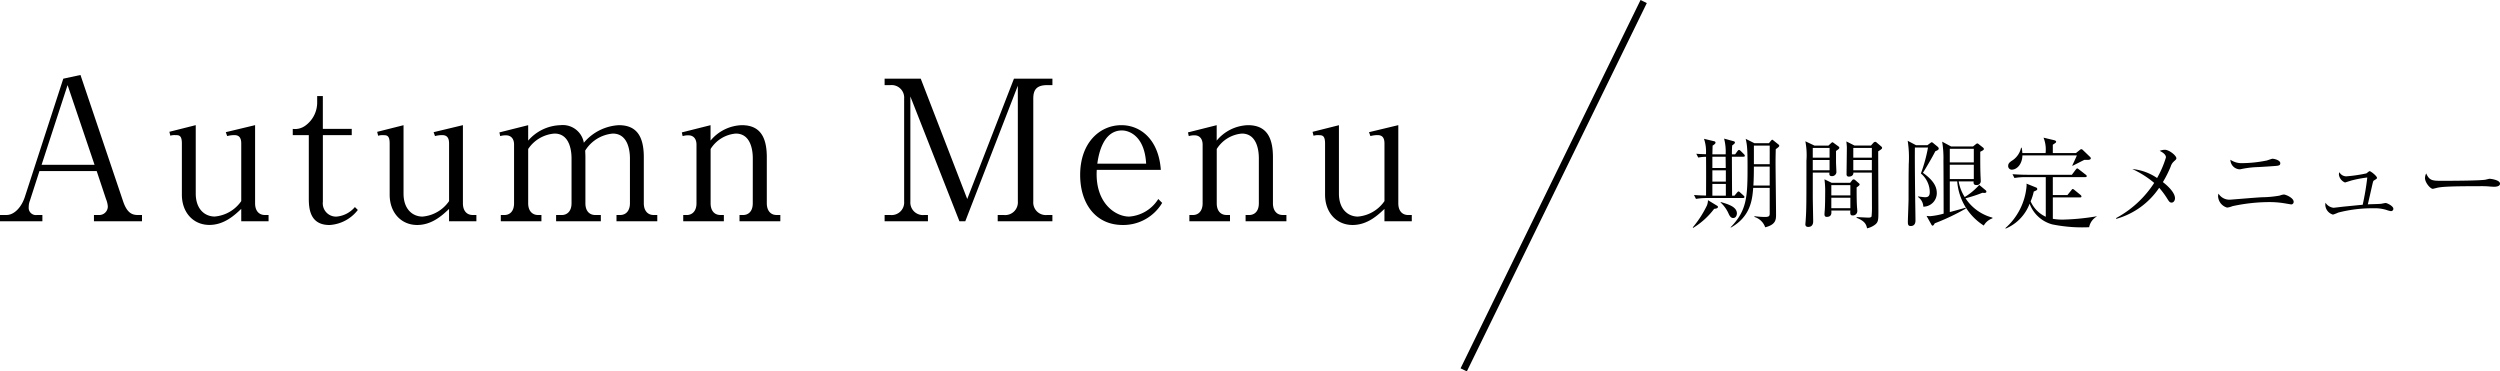 <svg xmlns="http://www.w3.org/2000/svg" width="358.383" height="53.24" viewBox="0 0 358.383 53.24">
  <g id="グループ_978" data-name="グループ 978" transform="translate(-783.275 -1521.03)">
    <path id="パス_1014" data-name="パス 1014" d="M-8544.774,4158.714l-25.8,52.8" transform="translate(9563.676 -2637.464)" fill="none" stroke="#000" stroke-width="1"/>
    <path id="パス_1027" data-name="パス 1027" d="M-189.364-7.2l1.344,4.032a3.345,3.345,0,0,1,.252,1.036A1.222,1.222,0,0,1-188.916-.9h-.84V0h6.888V-.9h-.616c-.784,0-1.512-.28-2.072-1.9l-6.132-18.172-2.464.532-5.516,16.968C-200.116-2.1-201.124-.9-202.3-.9h-.924V0h6.076V-.9h-.784a1.031,1.031,0,0,1-1.176-1.12,2.47,2.47,0,0,1,.168-.924l1.372-4.256Zm-.308-.9h-7.588l3.724-11.424ZM-164.724,0V-.9h-.532c-.812,0-1.4-.56-1.4-1.68v-11.2l-4.2,1.008.2.56a3.978,3.978,0,0,1,1.008-.14c.56,0,1.008.224,1.008,1.2v8.26a5.141,5.141,0,0,1-3.808,2.212c-1.344,0-2.716-.98-2.716-3.3v-9.8l-3.78.952.14.56a1.954,1.954,0,0,1,.672-.084c.56,0,.98,0,.98,1.2v7.336c0,2.576,1.652,4.34,3.948,4.34,2.156,0,3.668-1.456,4.564-2.3V0ZM-152.8-12.348v-.9h-4.144v-4.7h-.812v.812a4.093,4.093,0,0,1-1.68,3.416,2.5,2.5,0,0,1-1.82.476v.9h2.3v9.016c0,1.428.112,3.864,2.968,3.864a5.526,5.526,0,0,0,4.06-2.156l-.42-.42a3.875,3.875,0,0,1-2.66,1.372A1.9,1.9,0,0,1-156.94-2.8v-9.548ZM-134.932,0V-.9h-.532c-.812,0-1.4-.56-1.4-1.68v-11.2l-4.2,1.008.2.56a3.978,3.978,0,0,1,1.008-.14c.56,0,1.008.224,1.008,1.2v8.26A5.141,5.141,0,0,1-142.66-.672c-1.344,0-2.716-.98-2.716-3.3v-9.8l-3.78.952.14.56a1.954,1.954,0,0,1,.672-.084c.56,0,.98,0,.98,1.2v7.336c0,2.576,1.652,4.34,3.948,4.34,2.156,0,3.668-1.456,4.564-2.3V0Zm3.3-12.74.112.532a2.653,2.653,0,0,1,.84-.112c.672,0,1.148.448,1.148,1.316v8.428c0,1.092-.56,1.68-1.4,1.68h-.5V0h5.824V-.9h-.5c-.728,0-1.4-.5-1.4-1.68V-10.36a4.978,4.978,0,0,1,3.78-2.212c2.38,0,2.436,2.968,2.436,3.556v6.44c0,1.148-.644,1.68-1.4,1.68h-.812V0h6.412V-.9h-.812c-.756,0-1.4-.5-1.4-1.68V-9.184c0-.5-.028-.728-.028-.952a5.2,5.2,0,0,1,3.948-2.436c2.324,0,2.464,2.772,2.464,3.556v6.44c0,.924-.448,1.68-1.428,1.68h-.5V0H-109V-.9h-.532c-.84,0-1.4-.616-1.4-1.68V-9.184c0-3.108-1.12-4.592-3.584-4.592a7.034,7.034,0,0,0-5.012,2.52,3.063,3.063,0,0,0-3.36-2.52,6.363,6.363,0,0,0-4.62,2.212v-2.212ZM-95.312-2.576c0,1.176-.644,1.68-1.4,1.68h-.5V0h5.852V-.9H-91.9c-.868,0-1.4-.644-1.4-1.68V-9.184c0-2.912-.98-4.592-3.584-4.592a6.054,6.054,0,0,0-4.48,2.212v-2.212l-4.116,1.036.112.532a2.653,2.653,0,0,1,.84-.112c.672,0,1.148.448,1.148,1.344v8.4c0,1.092-.588,1.68-1.4,1.68h-.5V0h5.824V-.9h-.5c-.784,0-1.4-.532-1.4-1.68V-10.36a4.727,4.727,0,0,1,3.612-2.212c2.38,0,2.436,2.94,2.436,3.556Zm38-.252A1.818,1.818,0,0,1-59.332-.9H-60.2V0h7.84V-.9h-.756A1.8,1.8,0,0,1-55.1-2.828V-17.584c0-1.232.448-1.932,1.988-1.932h.756v-.924h-5.516L-64.568-3.192-71.232-20.44h-5.18v.924h.812a1.8,1.8,0,0,1,1.988,1.932V-2.828A1.8,1.8,0,0,1-75.6-.9h-.812V0H-70.2V-.9h-.532a1.8,1.8,0,0,1-1.988-1.932V-17.892L-65.688,0h.84l7.532-19.432Zm20.132-.364a5.366,5.366,0,0,1-4.172,2.52c-2.016,0-4.928-1.988-4.648-6.692h9.184c-.308-4.368-2.912-6.412-5.656-6.412-3.052,0-5.908,2.464-5.908,7.14,0,4.06,2.184,7.168,6.1,7.168a6.489,6.489,0,0,0,5.656-3.164ZM-45.92-8.26c.14-1.008.7-4.76,3.528-4.76.98,0,3.248.728,3.472,4.76Zm23.156,5.684c0,1.176-.644,1.68-1.4,1.68h-.5V0h5.852V-.9h-.532c-.868,0-1.4-.644-1.4-1.68V-9.184c0-2.912-.98-4.592-3.584-4.592a6.054,6.054,0,0,0-4.48,2.212v-2.212l-4.116,1.036.112.532a2.653,2.653,0,0,1,.84-.112c.672,0,1.148.448,1.148,1.344v8.4c0,1.092-.588,1.68-1.4,1.68h-.5V0h5.824V-.9h-.5c-.784,0-1.4-.532-1.4-1.68V-10.36A4.727,4.727,0,0,1-25.2-12.572c2.38,0,2.436,2.94,2.436,3.556ZM-.84,0V-.9h-.532c-.812,0-1.4-.56-1.4-1.68v-11.2l-4.2,1.008.2.56a3.978,3.978,0,0,1,1.008-.14c.56,0,1.008.224,1.008,1.2v8.26A5.141,5.141,0,0,1-8.568-.672c-1.344,0-2.716-.98-2.716-3.3v-9.8l-3.78.952.14.56a1.954,1.954,0,0,1,.672-.084c.56,0,.98,0,.98,1.2v7.336c0,2.576,1.652,4.34,3.948,4.34,2.156,0,3.668-1.456,4.564-2.3V0Z" transform="translate(986.499 1552.75)"/>
    <path id="パス_1028" data-name="パス 1028" d="M7.9-9.3A.369.369,0,0,0,7.77-9.52l-.406-.406c-.07-.07-.21-.2-.294-.2s-.168.084-.224.168l-.336.462H6.048c0-.6.014-.924.042-1.274.322-.238.392-.308.392-.434,0-.07-.07-.14-.168-.168l-1.386-.378a7.425,7.425,0,0,1,.224,2.254h-1.9c0-.21.028-1.12.028-1.246.35-.224.42-.336.42-.434a.213.213,0,0,0-.14-.182l-1.512-.364a5.663,5.663,0,0,1,.28,2.212c-.826-.028-.868-.028-1.386-.07l.28.546a7.007,7.007,0,0,1,1.12-.112c.014,2.268.014,2.6,0,5.558C1.428-3.6.952-3.64.616-3.668l.28.56a9.887,9.887,0,0,1,1.638-.126h5.1c.1,0,.21-.028.21-.154,0-.084-.07-.14-.14-.21l-.462-.42c-.1-.084-.154-.154-.252-.154-.07,0-.14.084-.224.182l-.35.42H6.076c-.014-1.554-.028-4.942-.028-5.586H7.686C7.77-9.156,7.9-9.156,7.9-9.3ZM5.18-5.586H3.248V-7.2H5.18Zm0,2.016H3.248V-5.25H5.18ZM5.166-7.532H3.248V-9.156h1.9ZM4.046-1.96a.172.172,0,0,0-.1-.154l-1.33-.812a2.151,2.151,0,0,1-.14.742A14.777,14.777,0,0,1,.434.98l.056.07A10.789,10.789,0,0,0,3.5-1.68C3.752-1.708,4.046-1.75,4.046-1.96Zm8.792-8.764a.286.286,0,0,0-.112-.182l-.714-.574c-.056-.042-.126-.112-.182-.112s-.126.084-.2.168l-.28.336H9.282l-1.26-.63a7.135,7.135,0,0,1,.168.91c.1.742.1,2.324.1,3.066,0,4.284-.07,6.286-2.422,8.694l.028.056C8.778-.6,8.974-3.108,9.1-4.69h2.366v3.682c0,.42-.168.49-.756.49A12.2,12.2,0,0,1,9.282-.63v.112A2.354,2.354,0,0,1,10.822.966c1.54-.392,1.554-1.12,1.554-1.834,0-1.064-.07-6.328-.07-7.532,0-.854.028-1.568.028-1.834C12.768-10.542,12.838-10.64,12.838-10.724ZM11.466-8.078H9.2v-2.674h2.268Zm0,3.052H9.128c.028-.462.07-1.26.07-2.716h2.268Zm-4.7,4.018c0-.966-1.232-1.33-2.324-1.652l-.014.07A4.787,4.787,0,0,1,5.614-.9c.14.266.294.532.616.532C6.636-.364,6.762-.8,6.762-1.008ZM27.58-10.416a.287.287,0,0,0-.112-.2l-.672-.574a.33.33,0,0,0-.224-.1.478.478,0,0,0-.252.154l-.336.378H23.618l-1.162-.588c.042.406.07.658.07.9,0,.532-.042,3.192-.042,3.808a.3.3,0,0,0,.322.336c.378,0,.672-.182.658-.574H26.11c0,.672.014,4,.014,4.76a12.794,12.794,0,0,1-.056,1.526c-.084.168-.35.168-.476.168S24.178-.49,23.94-.5l-.028.1c1.274.49,1.4,1.022,1.512,1.512A2.986,2.986,0,0,0,26.488.644c.56-.392.56-.728.56-1.988,0-1.218-.028-7.224-.028-8.582C27.468-10.206,27.58-10.3,27.58-10.416Zm-1.47,1.4H23.45v-1.4h2.66Zm0,1.806H23.45V-8.68h2.66ZM24.36-5.18c0-.07-.056-.126-.126-.182l-.5-.434a.425.425,0,0,0-.224-.112.35.35,0,0,0-.266.182L23-5.418h-2.66l-1.022-.5a13.042,13.042,0,0,1,.1,1.974c0,.126,0,1.624-.056,2.422-.014.154-.042.518-.042.6,0,.154.014.392.322.392.742,0,.686-.574.658-.91h2.73c-.07.658.112.7.294.7a.622.622,0,0,0,.7-.644c0-.112-.056-.686-.056-.812-.042-.84-.042-1.9-.042-2.562C24.234-4.956,24.36-5.082,24.36-5.18ZM23.03-3.612H20.3v-1.47h2.73Zm0,1.834H20.3v-1.5h2.73ZM21.448-10.43a.218.218,0,0,0-.1-.182l-.728-.532a.382.382,0,0,0-.168-.084c-.056,0-.112.07-.2.14l-.364.336H17.878l-1.3-.616a10.56,10.56,0,0,1,.154,2.8c0,6.132,0,7-.112,8.582,0,.084-.042.448-.042.532,0,.182.1.364.406.364.574,0,.714-.42.714-.784,0-.546-.056-2.982-.056-3.486V-6.874h2.394c-.028.168-.07.5.308.5a.622.622,0,0,0,.686-.546c0-.154-.056-1.232-.056-1.456v-1.6C21.364-10.248,21.448-10.332,21.448-10.43Zm-1.4,1.414H17.64v-1.4h2.408Zm0,1.806H17.64V-8.68h2.408ZM43.4-.322v-.1a6.652,6.652,0,0,1-3.864-2.772,19.785,19.785,0,0,0,2.408-.784c.14,0,.28.014.336.014.084,0,.252-.042.252-.168a.328.328,0,0,0-.154-.252L41.51-5.11a9.335,9.335,0,0,1-2.086,1.736,5.98,5.98,0,0,1-.868-2.24H40.7c-.014.182-.056.518.378.518a.562.562,0,0,0,.644-.574c0-.14-.042-.84-.042-1.008C41.65-7.56,41.65-8.19,41.65-9.87c.336-.154.518-.252.518-.392,0-.1-.056-.154-.182-.252l-.532-.42a.4.4,0,0,0-.238-.126c-.056,0-.14.07-.252.154l-.35.28h-3.15l-1.274-.686a14.726,14.726,0,0,1,.182,2.758c.014,1.078.028,6.118.028,7.56a10.553,10.553,0,0,1-1.918.364,3.544,3.544,0,0,1-.532-.042L34.636.56c.042.084.1.168.182.168.112,0,.21-.154.308-.336a31.688,31.688,0,0,0,4.452-2.114l-.056-.126c-.308.112-1.876.532-2.24.63v-4.4h1.064A8.246,8.246,0,0,0,42.154.714,2.3,2.3,0,0,1,43.4-.322ZM40.726-8.344H37.282V-10.29h3.444Zm0,2.394H37.282V-8.008h3.444ZM35.7-10.332a.4.4,0,0,0-.154-.252l-.63-.518a.4.4,0,0,0-.238-.126c-.042,0-.126.07-.224.14l-.378.28H32.438l-1.19-.63A15.544,15.544,0,0,1,31.4-8.092c0,.336-.014.686-.014,1.022-.014.56-.014,3.458-.014,4.018,0,.448-.1,2.884-.1,3.234,0,.392.056.6.406.6.686,0,.686-.63.686-.826s-.028-2.324-.042-2.982c0-.322-.07-5.264-.042-7.448H34.16a21.6,21.6,0,0,1-1.022,3.724,3.518,3.518,0,0,1,1.274,2.66c0,.644-.308.742-.672.742-.182,0-.462-.042-1.008-.112l-.014.07a1.77,1.77,0,0,1,.77,1.4A1.942,1.942,0,0,0,35.42-3.906c0-.714-.21-1.68-1.988-2.94.378-.6,1.33-2.2,1.778-3.094C35.532-10.066,35.7-10.164,35.7-10.332Zm21.8,1.4a.341.341,0,0,0-.126-.21l-1.036-.994a.327.327,0,0,0-.2-.1.373.373,0,0,0-.2.1l-.574.462H52.052v-1.2c.42-.28.476-.308.476-.434,0-.084-.112-.168-.224-.2l-1.582-.378a4.6,4.6,0,0,1,.294,2.212H47.684a4.45,4.45,0,0,0-.1-.77H47.5a2.9,2.9,0,0,1-1.372,1.9c-.266.2-.476.364-.476.7a.512.512,0,0,0,.518.546c.686,0,1.484-.714,1.526-2.044h7.8c-.07.2-.588,1.33-.658,1.442l.056.042c.238-.112,1.4-.714,1.666-.84h.392C57.12-8.694,57.5-8.694,57.5-8.932Zm.854,8.316a33.308,33.308,0,0,1-4.816.476,7.85,7.85,0,0,1-1.484-.112V-3.318h3.892c.084,0,.21,0,.21-.154a.3.3,0,0,0-.14-.21l-.84-.686c-.084-.07-.182-.154-.266-.154s-.112.056-.21.182l-.56.686H52.052V-6.23H56.7c.084,0,.21,0,.21-.14a.245.245,0,0,0-.14-.21l-.938-.728c-.112-.084-.21-.168-.28-.168s-.126.07-.21.168l-.56.742H48.426c-.168,0-1.008,0-2.156-.084l.28.546A9.675,9.675,0,0,1,48.2-6.23h2.842V-.546a4.382,4.382,0,0,1-2.17-2.212,7.733,7.733,0,0,0,.448-1.4c.462-.2.5-.224.5-.378a.229.229,0,0,0-.154-.2l-1.386-.56a2.373,2.373,0,0,1,.014.308,9.04,9.04,0,0,1-3.052,6.076l.07.056a6.279,6.279,0,0,0,3.416-3.57A4.774,4.774,0,0,0,51.968.546,21.654,21.654,0,0,0,57.26.952,2.24,2.24,0,0,1,58.338-.574Zm11.41-8.316c0-.378-1.022-1.218-1.666-1.218a2.316,2.316,0,0,0-.728.154c.322.168.9.476.9.938A14.311,14.311,0,0,1,67-6.1a7.545,7.545,0,0,0-3.556-1.288A13.776,13.776,0,0,1,66.584-5.4,14.916,14.916,0,0,1,61.11-.35l.056.1A10.993,10.993,0,0,0,67.3-4.7,11.651,11.651,0,0,1,68.46-3.136c.252.406.364.56.616.56.336,0,.49-.364.49-.616,0-.952-1.386-2.058-1.736-2.324a16.222,16.222,0,0,0,1.12-2.226,1.62,1.62,0,0,1,.42-.7C69.692-8.736,69.762-8.792,69.762-8.932Zm14.9.714c0-.434-.854-.644-1.12-.644-.126,0-.7.224-.826.252a18.433,18.433,0,0,1-3.486.378,2.817,2.817,0,0,1-1.722-.49A1.39,1.39,0,0,0,78.792-7.35a.818.818,0,0,0,.252-.028,13.528,13.528,0,0,1,2.506-.294c.756-.042,1.848-.112,2.156-.14C84.406-7.854,84.658-7.882,84.658-8.218ZM86.576-2.7c0-.546-1.12-1.036-1.414-1.036a2.357,2.357,0,0,0-.588.154,15.38,15.38,0,0,1-2.52.238c-.728.028-4.522.35-4.606.35A1.845,1.845,0,0,1,75.8-3.864a1.419,1.419,0,0,0-.056.364,1.771,1.771,0,0,0,1.288,1.638,2.532,2.532,0,0,0,.756-.2,25.2,25.2,0,0,1,5.236-.588,13.252,13.252,0,0,1,2.114.154c.364.056,1.064.182,1.092.182A.357.357,0,0,0,86.576-2.7ZM100.87-1.694c0-.392-.91-.826-1.106-.826-.1,0-.546.1-.658.112-.266.042-1.6.056-1.9.084.042-.126.588-2.562.7-3.038.084-.308.084-.336.238-.42.336-.21.378-.238.378-.35,0-.238-.868-.952-1.064-.952-.084,0-.378.28-.462.322a20.966,20.966,0,0,1-2.856.42,1.115,1.115,0,0,1-1.008-.6,1.031,1.031,0,0,0-.07.336A1.412,1.412,0,0,0,93.94-5.46c.028,0,.84-.266,1.008-.308a16.23,16.23,0,0,1,2.184-.406,38.036,38.036,0,0,1-.658,3.906c-.434.042-2.6.252-3.094.308-.084.014-1.05.126-1.078.126a1.58,1.58,0,0,1-1.162-.728,2.565,2.565,0,0,0-.028.294A1.518,1.518,0,0,0,92.218-.854a6.439,6.439,0,0,0,.756-.294A19.62,19.62,0,0,1,98-1.764a5.736,5.736,0,0,1,1.876.238,3.176,3.176,0,0,0,.616.168A.332.332,0,0,0,100.87-1.694Zm15.288-3.6c0-.546-1.4-.7-1.484-.7s-.49.112-.574.126c-.644.154-5.194.168-6.16.168-1.456,0-1.89,0-2.366-1.064a1.618,1.618,0,0,0-.168.672c0,.644.756,1.54,1.12,1.54.042,0,.49-.112.532-.126.63-.168,1.89-.252,6.16-.252a13.971,13.971,0,0,1,1.582.056c.028,0,.364.028.49.028C115.458-4.844,116.158-4.858,116.158-5.292Z" transform="translate(1025.501 1552.65)"/>
  </g>
</svg>
